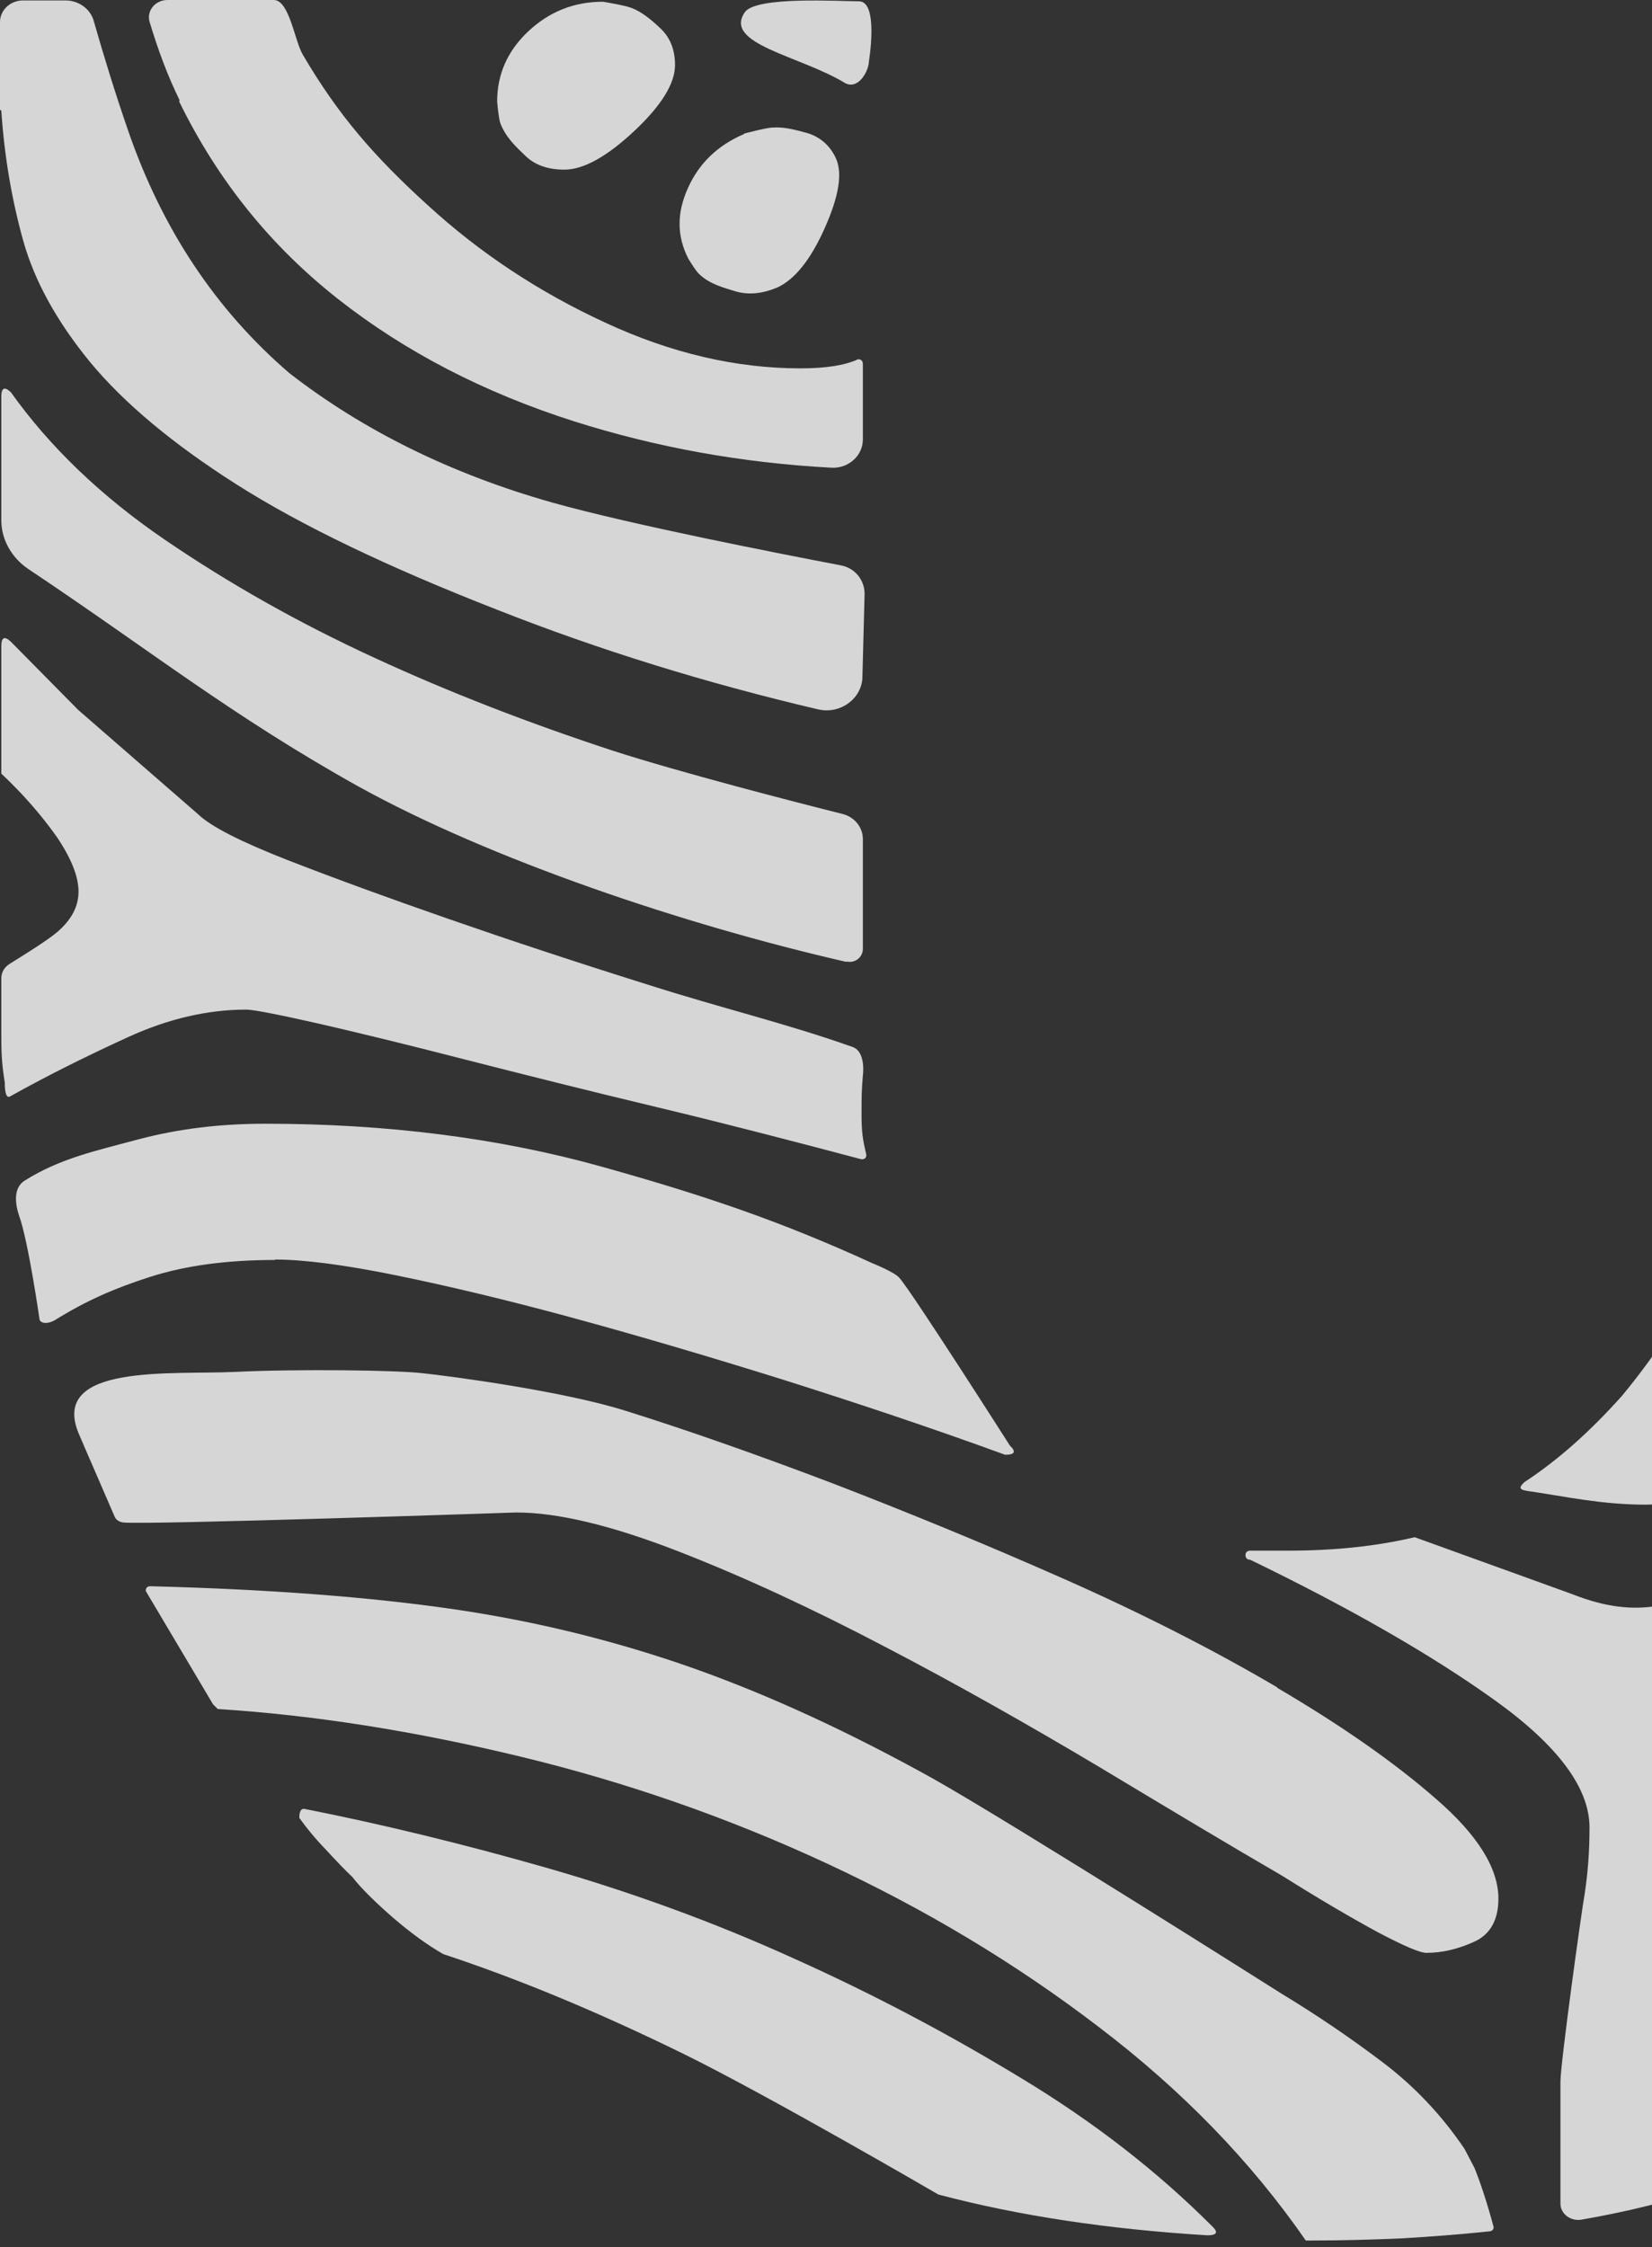 <svg width="200" height="272" viewBox="0 0 200 272" fill="none" xmlns="http://www.w3.org/2000/svg">
<rect x="0" y="0" width="200" height="272" fill="#333333" stroke="none"/>
<path d="M0.158 13.393C0.525 18.907 1.418 24.107 2.784 29.044C4.149 33.981 6.88 38.918 10.924 43.855C15.021 48.791 20.903 53.728 28.676 58.665C36.449 63.602 46.953 68.644 60.136 73.791C72.636 78.728 85.608 82.719 99.053 85.871C101.784 86.501 104.41 84.505 104.41 81.879L104.673 71.9C104.673 70.22 103.518 68.749 101.784 68.434C94.642 67.069 76.522 63.55 66.806 60.819C54.569 57.352 43.959 52.1 35.031 45.167C26.103 37.499 19.59 27.678 15.493 15.756C13.97 11.345 12.605 6.933 11.344 2.521C10.924 1.05 9.506 0.053 7.931 0.053H2.784C1.26 0.053 0 1.208 0 2.679V13.288L0.158 13.393Z" fill="white" fill-opacity="0.8"/>
<path d="M296.582 127.729C288.284 131.773 280.616 135.135 273.684 137.918C266.751 140.649 260.553 142.855 255.144 144.536C249.734 146.164 245.69 147.004 242.959 147.004C241.016 147.004 238.81 146.427 236.289 145.376C233.768 144.273 230.985 142.803 227.886 140.965L211.079 133.296C210.764 133.507 210.817 133.454 210.502 133.664C210.502 138.076 209.924 142.173 208.768 145.849L209.346 146.374C214.02 148.212 218.275 150.471 222.161 153.202C226.048 155.933 227.991 159.294 227.991 163.286C227.991 165.492 227.098 167.907 225.365 170.638C223.632 173.369 221.583 176.1 219.22 178.832C216.857 181.563 214.441 184.294 211.92 186.972C210.554 188.443 209.346 189.756 208.086 190.806C200.575 197.214 192.54 193.8 190.019 192.855L171.269 186.079C166.595 187.182 161.5 187.707 156.038 187.707H151.364C150.996 187.707 150.786 187.918 150.786 188.233C150.786 188.6 150.996 188.811 151.364 188.811C163.496 194.693 173.37 200.365 180.985 205.827C188.601 211.289 192.435 216.436 192.435 221.215C192.435 224.157 192.225 226.783 191.857 229.199C191.437 231.562 188.916 249.786 188.916 251.992V266.75C188.916 268.011 190.176 268.904 191.437 268.694C197.161 267.696 201.941 266.488 205.775 265.175L206.352 264.597C206.352 252.518 206.825 242.539 207.823 234.661C208.768 226.783 210.712 219.535 213.6 212.97C216.489 206.352 220.428 199.892 225.47 193.485C230.512 187.077 237.077 179.304 245.218 170.113C248.684 166.069 255.091 161.867 264.335 157.456C273.631 153.044 282.717 148.843 291.593 144.798C296.687 142.54 315.385 133.927 320.847 130.88C321.74 130.355 322.317 129.515 322.37 128.517C322.527 125.314 322.895 117.698 322.895 115.65C322.895 115.282 322.685 115.072 322.317 115.072C313.441 119.483 304.828 123.685 296.53 127.729" fill="white" fill-opacity="0.8"/>
<path d="M209.293 176.363C212.024 172.529 213.442 169.115 213.442 166.174C213.442 164.336 212.655 162.392 211.079 160.397C209.503 158.401 207.508 156.826 205.197 155.723C204.829 155.723 204.619 155.933 204.619 156.3C203.043 159.977 200.312 164.178 196.373 168.958C192.434 173.369 188.495 176.836 184.556 179.409C183.768 180.144 183.978 180.355 185.134 180.512C189.178 181.09 193.8 182.14 199.262 182.14C203.201 182.14 206.51 180.197 209.293 176.363Z" fill="white" fill-opacity="0.8"/>
<path d="M102.362 10.084C103.99 10.871 105.198 8.508 105.198 7.405C105.198 7.405 106.406 0.158 103.99 0.158C101.574 0.158 91.543 -0.473 90.177 1.471C87.499 5.357 96.847 6.722 102.362 10.084Z" fill="white" fill-opacity="0.8"/>
<path d="M21.691 12.29C26.365 21.849 32.773 29.779 40.913 36.187C49.054 42.594 58.613 47.531 69.484 50.997C79.411 54.149 89.81 56.039 100.681 56.617C102.73 56.722 104.463 55.146 104.463 53.203V44.065C104.463 43.697 104.253 43.487 103.885 43.487C102.309 44.222 99.999 44.59 96.9 44.59C89.127 44.59 81.249 42.752 73.318 39.075C65.335 35.399 58.14 30.672 51.732 24.79C45.325 18.96 40.966 13.97 36.659 6.618C35.661 4.937 35.031 0 33.14 0H20.273C18.802 0 17.699 1.313 18.119 2.679C19.117 5.987 20.273 9.139 21.743 12.132" fill="white" fill-opacity="0.8"/>
<path d="M177.309 260.134C174.577 256.09 171.269 252.571 167.382 249.63C163.496 246.688 159.399 243.905 155.145 241.331C155.145 241.331 122.792 220.848 112.919 215.281C102.992 209.766 93.381 205.302 84.085 201.994C74.736 198.685 65.02 196.269 54.936 194.798C44.852 193.328 32.615 192.382 18.224 192.015C17.804 192.015 17.647 192.225 17.647 192.592L25.787 206.3L26.365 206.878C38.025 207.613 50.262 209.556 63.077 212.655C75.892 215.754 88.234 220.061 100.104 225.575C111.973 231.09 122.95 237.655 133.034 245.375C143.118 253.043 151.469 261.657 158.086 271.215H158.664C162.55 271.215 166.227 271.11 169.746 270.953C173.264 270.743 176.731 270.48 180.25 270.112C180.617 270.112 180.827 269.902 180.827 269.587C180.04 266.646 179.252 264.283 178.517 262.445L177.361 260.238L177.309 260.134Z" fill="white" fill-opacity="0.8"/>
<path d="M29.832 122.215C30.619 122.215 33.403 122.74 38.288 123.843C43.119 124.946 49.159 126.416 56.302 128.255C63.497 130.093 71.218 132.036 79.568 134.032C87.919 136.028 96.165 138.181 104.305 140.335C104.673 140.335 104.883 140.177 104.883 139.809C104.463 137.971 104.305 137.131 104.305 134.977C104.305 132.824 104.305 132.036 104.463 130.198C104.463 130.198 104.883 127.309 103.203 126.732C95.219 123.896 87.236 122.005 78.518 119.221C69.8 116.49 61.712 113.812 54.306 111.238C46.901 108.665 40.441 106.301 34.769 104.095C29.149 101.89 25.525 100.051 24.002 98.581L9.454 85.923L1.313 77.678C0.525 76.942 0.158 77.153 0.158 78.255V93.644C2.889 96.218 5.095 98.791 6.88 101.312C8.613 103.885 9.506 106.091 9.506 107.929C9.506 109.768 8.613 111.396 6.88 112.866C5.62 113.917 2.731 115.703 1.208 116.648C0.525 117.068 0.158 117.698 0.158 118.433V124.683C0.158 127.099 0.158 128.465 0.578 131.038C0.578 131.406 0.578 133.244 1.313 132.667C5.935 130.093 10.714 127.73 15.546 125.524C20.378 123.318 25.157 122.215 29.779 122.215" fill="white" fill-opacity="0.8"/>
<path d="M102.467 116.385C103.518 116.648 104.463 115.86 104.463 114.862V101.575C104.463 100.156 103.465 98.896 101.995 98.528C96.322 97.11 82.089 93.434 74.159 90.86C64.075 87.551 54.411 83.822 45.325 79.621C36.187 75.419 27.731 70.64 19.958 65.335C12.185 60.031 5.987 54.043 1.313 47.478C0.525 46.743 0.158 46.953 0.158 48.056V62.972C0.158 65.335 1.418 67.541 3.466 68.907C17.962 78.57 27.994 86.606 43.329 95.167C59.453 104.095 82.93 111.973 102.467 116.438" fill="white" fill-opacity="0.8"/>
<path d="M73.003 0.21C69.484 0.21 66.491 1.419 63.97 3.782C61.449 6.146 60.188 8.982 60.188 12.29C60.188 12.29 60.346 14.181 60.556 14.864C61.186 16.597 62.499 17.805 63.655 18.908C64.81 20.011 66.386 20.536 68.329 20.536C70.64 20.536 73.476 18.96 76.785 15.862C80.094 12.763 81.722 10.084 81.722 7.879C81.722 6.04 81.144 4.57 79.989 3.467C78.833 2.364 77.678 1.418 76.417 0.946C75.577 0.631 73.003 0.21 73.003 0.21Z" fill="white" fill-opacity="0.8"/>
<path d="M90.072 16.229C86.868 17.594 84.61 19.8 83.297 22.741C81.932 25.735 81.932 28.519 83.297 31.25C83.297 31.25 84.19 32.773 84.663 33.193C85.923 34.401 87.604 34.821 89.127 35.294C90.65 35.714 92.278 35.556 94.064 34.821C96.165 33.876 98.108 31.512 99.841 27.626C101.574 23.739 102.047 20.903 101.154 19.065C100.419 17.542 99.263 16.596 97.793 16.124C96.27 15.704 94.904 15.336 93.486 15.441C92.593 15.493 90.072 16.176 90.072 16.176" fill="white" fill-opacity="0.8"/>
<path d="M154.62 204.251C146.847 199.682 138.181 195.27 128.675 191.069C119.169 186.867 109.82 183.033 100.681 179.514C91.543 176.048 83.192 173.107 75.629 170.743C68.066 168.38 54.621 166.594 51.155 166.227C48.056 165.859 36.029 165.701 28.466 166.069C20.903 166.437 6.04 165.019 9.506 173.475C10.189 175.103 12.973 181.458 13.865 183.558C14.023 183.979 14.443 184.241 14.916 184.294C17.752 184.609 62.499 183.086 62.499 183.086C67.541 183.086 74.054 184.661 82.037 187.76C90.02 190.859 98.371 194.745 107.089 199.315C115.86 203.884 124.473 208.768 133.034 213.863C141.595 219.01 148.948 223.421 155.197 227.045C159.872 229.986 163.758 232.245 166.857 233.925C169.956 235.553 171.899 236.394 172.687 236.394C174.63 236.394 176.573 235.921 178.517 235.028C180.46 234.135 181.405 232.35 181.405 229.829C181.405 226.152 178.884 222.108 173.842 217.749C168.8 213.337 162.393 208.873 154.62 204.304" fill="white" fill-opacity="0.8"/>
<path d="M123.738 251.625C115.02 246.32 105.829 241.436 96.112 237.077C86.396 232.665 76.417 229.041 66.176 226.1C55.882 223.159 46.113 220.795 36.817 218.957C36.397 218.957 36.239 219.325 36.239 220.06C37.027 221.163 38.077 222.476 39.443 223.894C40.808 225.365 41.859 226.467 42.647 227.203C43.802 228.673 45.483 230.301 47.584 232.14C49.737 233.978 51.733 235.448 53.676 236.551C62.604 239.492 72.268 243.484 82.772 248.631C93.224 253.778 113.602 265.648 113.602 265.648C123.318 268.221 134.137 269.849 146.164 270.585C147.32 270.585 147.53 270.217 146.742 269.482C140.124 262.864 132.509 256.929 123.738 251.625Z" fill="white" fill-opacity="0.8"/>
<path d="M33.298 152.467C36.764 152.467 41.649 153.097 47.846 154.357C54.043 155.618 61.134 157.298 69.064 159.452C76.995 161.605 85.555 164.126 94.642 166.962C103.78 169.851 112.761 172.845 121.69 176.101C122.845 176.101 123.055 175.733 122.267 174.998C122.267 174.998 110.45 156.458 108.875 154.672C108.297 153.99 105.671 152.939 105.671 152.939C94.431 147.792 85.24 144.694 72.846 141.227C60.451 137.761 46.848 136.028 32.142 136.028C26.733 136.028 21.743 136.605 16.754 137.918C11.712 139.284 7.353 140.177 2.994 142.908C1.576 143.801 1.838 145.744 2.311 147.162C3.414 150.156 4.779 159.662 4.779 159.662C4.779 160.03 5.462 160.45 6.618 159.819C10.504 157.403 13.918 155.933 18.172 154.567C22.426 153.202 27.468 152.519 33.298 152.519" fill="white" fill-opacity="0.8"/>
</svg>
